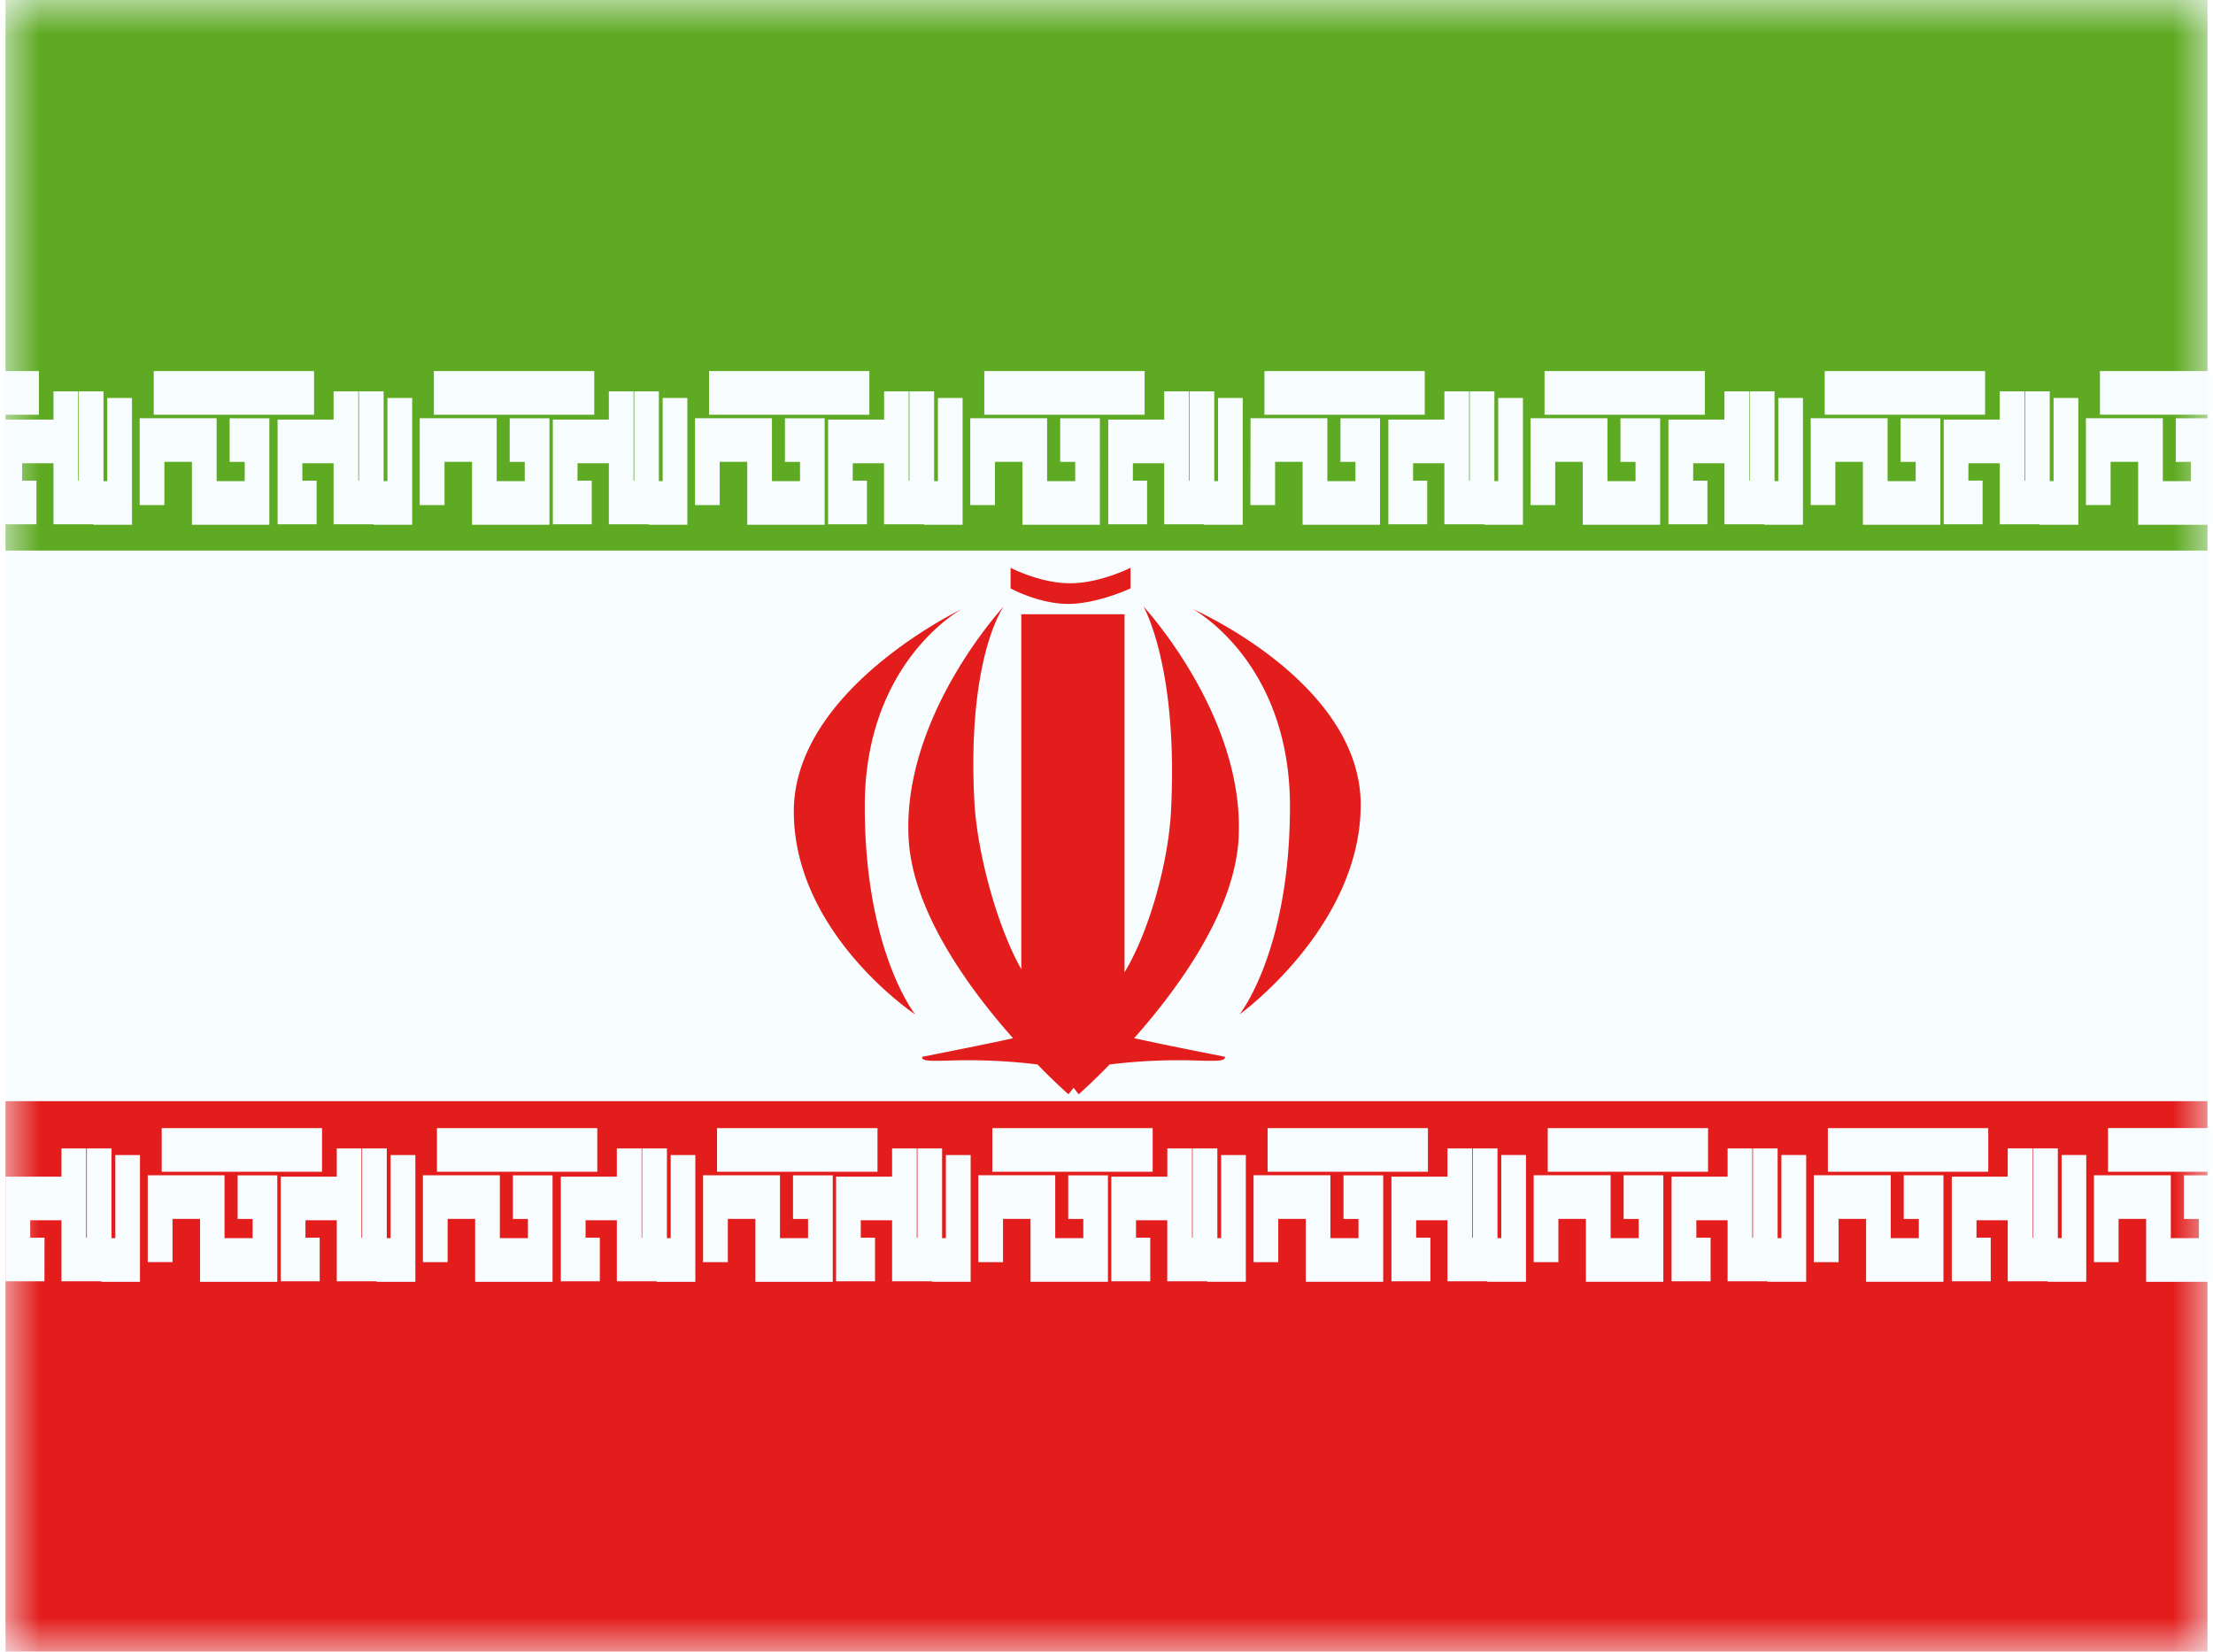 <svg xmlns="http://www.w3.org/2000/svg" width="1.34em" height="1em" viewBox="0 0 32 24"><g fill="none"><path fill="#f7fcff" fill-rule="evenodd" d="M0 0v24h32V0z" clip-rule="evenodd"/><mask id="flagpackIr0" width="32" height="24" x="0" y="0" maskUnits="userSpaceOnUse" style="mask-type:luminance"><path fill="#fff" fill-rule="evenodd" d="M0 0v24h32V0z" clip-rule="evenodd"/></mask><g fill-rule="evenodd" clip-rule="evenodd" mask="url(#flagpackIr0)"><path fill="#5eaa22" d="M0 0v8h32V0z"/><path fill="#e31d1c" d="M0 16v8h32v-8z"/><path fill="#f7fcff" d="M4.6 16.392v.634H2.27v-.634zM.567 17.984H.359v-.253h.454v.887h.58v.007h.561v-1.842h-.358v1.208H1.54v-1.304h-.358v1.297h-.01v-1.297H.813v.41H0v1.521h.566zm1.5.355h.36v-.628h.4v.914H3.95v-1.547h-.577v.634h.218v.279h-.408v-.914H2.067zm2.292-.355h.207v.634H4v-1.521h.814v-.41h.359v1.297h.01v-1.297h.358v1.304h.055v-1.208h.36v1.842h-.562v-.007h-.58v-.887h-.455zM8.6 16.392v.634H6.27v-.634zM6.066 18.34h.359v-.629h.4v.914H7.95v-1.547h-.577v.634h.219v.279h-.408v-.914H6.066zm2.364-.356h.207v.634H8.07v-1.521h.814v-.41h.36v1.297h.008v-1.297h.36v1.304h.055v-1.208h.358v1.842h-.561v-.007h-.58v-.887H8.43zm4.242-1.592v.634H10.34v-.634zm-2.535 1.948h.36v-.629h.4v.914h1.125v-1.547h-.578v.634h.219v.279h-.408v-.914h-1.118zm2.292-.356h.207v.634h-.566v-1.521h.814v-.41h.359v1.297h.01v-1.297h.358v1.304h.055v-1.208h.36v1.842h-.562v-.007h-.58v-.887h-.455zm4.242-1.592v.634h-2.33v-.634zm-2.534 1.948h.359v-.629h.4v.914h1.125v-1.547h-.577v.634h.219v.279h-.408v-.914h-1.118zm2.292-.356h.207v.634h-.566v-1.521h.814v-.41h.359v1.297h.009v-1.297h.359v1.304h.055v-1.208h.359v1.842h-.562v-.007h-.58v-.887h-.454zm4.242-1.592v.634h-2.33v-.634zm-2.534 1.948h.359v-.629h.4v.914h1.125v-1.547h-.577v.634h.218v.279h-.408v-.914h-1.117zm2.363-.356h.207v.634h-.566v-1.521h.814v-.41h.359v1.297h.01v-1.297h.358v1.304h.055v-1.208h.359v1.842h-.561v-.007h-.58v-.887H20.5zm4.242-1.592v.634h-2.33v-.634zm-2.534 1.948h.359v-.629h.4v.914h1.125v-1.547h-.577v.634h.219v.279h-.408v-.914h-1.118zm2.364-.356h.207v.634h-.567v-1.521h.814v-.41h.359v1.297h.01v-1.297h.358v1.304h.055v-1.208h.36v1.842h-.562v-.007h-.58v-.887h-.454zm4.242-1.592v.634h-2.331v-.634zm-2.535 1.948h.36v-.629h.4v.914h1.124v-1.547h-.577v.634h.219v.279h-.408v-.914h-1.118zm2.364-.356h.207v.634h-.566v-1.521h.813v-.41h.36v1.297h.008v-1.297h.36v1.304h.055v-1.208h.358v1.842h-.561v-.007h-.58v-.887h-.454zm4.242-1.592v.634h-2.331v-.634zM30.35 18.34h.358v-.629h.4v.914h1.126v-1.547h-.577v.634h.218v.279h-.408v-.914H30.35zm2.291-.356h.207v.634h-.565v-1.521h.814v-.41h.359v1.297h.01v-1.297h.358v1.304h.055v-1.208h.36v1.842h-.562v-.007h-.58v-.887h-.455zm4.243-1.592v.634h-2.331v-.634zM34.35 18.34h.359v-.629h.4v.914h1.125v-1.547h-.577v.634h.219v.279h-.408v-.914H34.35zm2.506-.356h.207v.634h-.566v-1.521h.814v-.41h.359v1.297h.01v-1.297h.358v1.304h.055v-1.208h.36v1.842h-.562v-.007h-.58v-.887h-.455zm4.243-1.592v.634h-2.331v-.634zm-2.535 1.948h.36v-.629h.4v.914h1.125v-1.547h-.578v.634h.219v.279h-.408v-.914h-1.118zM.485 5.392v.634h-2.331v-.634zM-3.55 6.984h-.207v-.253h.454v.887h.58v.007h.561V5.783h-.358v1.208h-.056V5.687h-.359v1.297h-.009V5.687h-.359v.41h-.813v1.521h.566zm1.5.355h.36v-.628h.4v.914h1.125V6.078h-.578v.634h.219v.279h-.408v-.914H-2.05zm2.292-.355H.45v.634h-.567V6.097h.814v-.41h.359v1.297h.01V5.687h.358v1.304h.055V5.783h.359v1.842h-.561v-.007h-.58v-.887H.242zm4.242-1.592v.634h-2.33v-.634zM1.95 7.339h.359v-.628h.4v.914h1.125V6.078h-.577v.634h.219v.279h-.408v-.914H1.95zm2.364-.355h.207v.634h-.567V6.097h.814v-.41h.359v1.297h.01V5.687h.358v1.304h.055V5.783h.36v1.842h-.562v-.007h-.58v-.887h-.454zm4.242-1.592v.634H6.225v-.634zM6.02 7.339h.36v-.628h.4v.914h1.125V6.078h-.578v.634h.219v.279h-.408v-.914H6.02zm2.292-.355h.207v.634h-.565V6.097h.814v-.41h.359v1.297h.01V5.687h.358v1.304h.055V5.783h.359v1.842h-.561v-.007h-.58v-.887h-.455zm4.242-1.592v.634h-2.33v-.634zM10.02 7.339h.359v-.628h.4v.914h1.125V6.078h-.577v.634h.219v.279h-.408v-.914H10.02zm2.292-.355h.207v.634h-.565V6.097h.814v-.41h.358v1.297h.01V5.687h.359v1.304h.055V5.783h.359v1.842h-.562v-.007h-.58v-.887h-.454zm4.242-1.592v.634h-2.33v-.634zM14.02 7.339h.359v-.628h.4v.914h1.125V6.078h-.577v.634h.218v.279h-.408v-.914H14.02zm2.363-.355h.207v.634h-.565V6.097h.814v-.41h.359v1.297h.01V5.687h.358v1.304h.055V5.783h.359v1.842h-.561v-.007h-.58v-.887h-.455zm4.242-1.592v.634h-2.33v-.634zm-2.534 1.947h.359v-.628h.4v.914h1.125V6.078H19.4v.634h.218v.279h-.408v-.914h-1.117zm2.364-.355h.206v.634h-.565V6.097h.814v-.41h.359v1.297h.01V5.687h.358v1.304h.055V5.783h.36v1.842h-.562v-.007h-.58v-.887h-.454zm4.241-1.592v.634h-2.33v-.634zm-2.534 1.947h.359v-.628h.4v.914h1.125V6.078h-.577v.634h.219v.279h-.408v-.914h-1.118zm2.364-.355h.207v.634h-.567V6.097h.814v-.41h.36v1.297h.008V5.687h.36v1.304h.055V5.783h.358v1.842h-.561v-.007h-.58v-.887h-.454zm4.242-1.592v.634h-2.331v-.634zm-2.534 1.947h.358v-.628h.4v.914h1.126V6.078h-.578v.634h.219v.279h-.408v-.914h-1.117zm2.291-.355h.207v.634h-.565V6.097h.814v-.41h.359v1.297h.01V5.687h.358v1.304h.055V5.783h.36v1.842h-.562v-.007h-.58v-.887h-.455zm4.242-1.592v.634h-2.33v-.634zm-2.534 1.947h.359v-.628h.4v.914h1.125V6.078h-.577v.634h.219v.279h-.408v-.914h-1.118zm2.506-.355h.207v.634h-.565V6.097h.814v-.41h.359v1.297h.01V5.687h.358v1.304h.055V5.783h.36v1.842h-.562v-.007h-.58v-.887h-.455zm4.242-1.592v.634h-2.33v-.634zm-2.534 1.947h.359v-.628h.4v.914h1.125V6.078h-.577v.634h.219v.279h-.408v-.914h-1.118z"/><path fill="#e31d1c" d="M14.606 8.25s.428.225.865.225s.878-.225.878-.225v.3s-.481.225-.906.225c-.426 0-.837-.225-.837-.225zm-3.15 3.54c0-1.777 2.442-2.94 2.442-2.94s-1.411.756-1.411 2.866c0 2.11.733 3.024.733 3.024s-1.764-1.171-1.764-2.95m8.238-.097c0-1.779-2.44-2.843-2.44-2.843s1.412.756 1.412 2.866c0 2.11-.733 3.024-.733 3.024s1.761-1.27 1.761-3.047m-6.57.485c-.094-1.776 1.383-3.367 1.383-3.367s-.537.73-.427 2.838c.038.723.323 1.8.682 2.434V8.925h1.5v5.203c.36-.593.637-1.603.675-2.337c.11-2.107-.401-2.98-.401-2.98s1.477 1.591 1.384 3.367c-.056 1.057-.87 2.175-1.518 2.907c.315.07.738.156 1.319.27c.012.065-.117.062-.375.056a8.227 8.227 0 0 0-1.3.056c-.265.272-.45.433-.45.433l-.074-.094l-.075.094s-.184-.16-.45-.433a8.228 8.228 0 0 0-1.3-.056c-.257.006-.387.01-.375-.055c.582-.115 1.004-.2 1.32-.27c-.65-.733-1.463-1.85-1.518-2.908"/></g></g></svg>